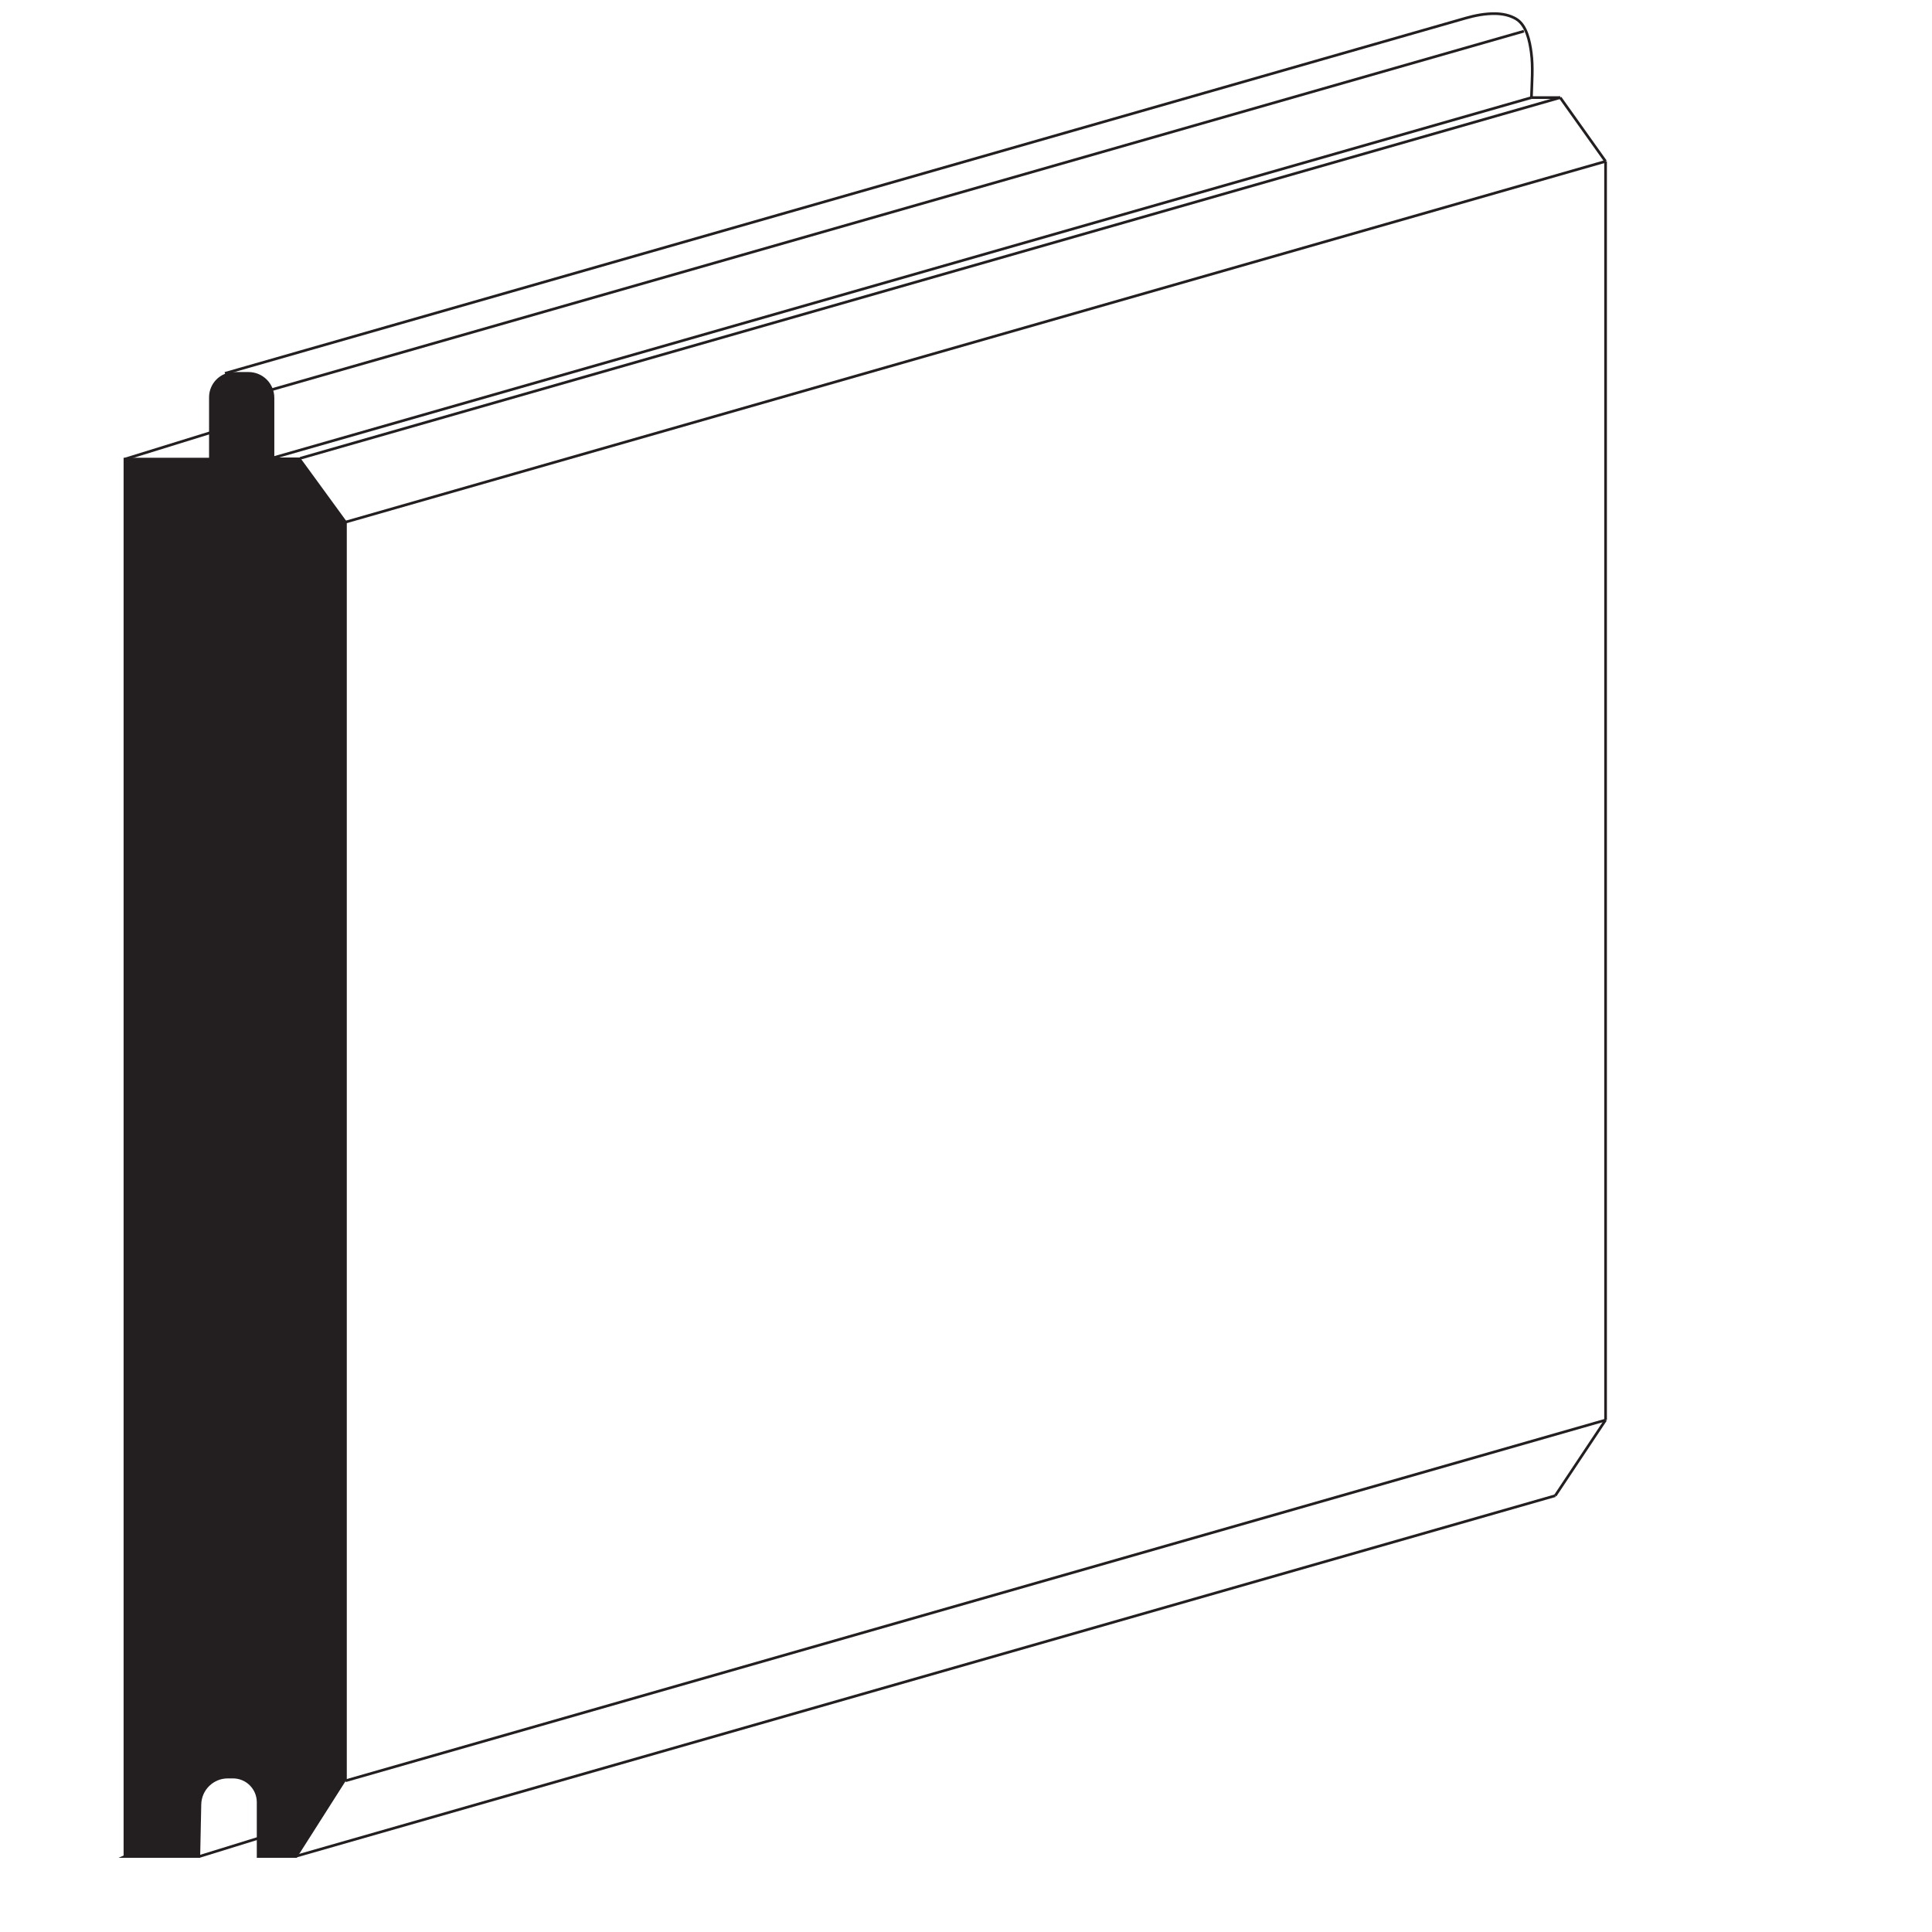 <?xml version="1.0" encoding="UTF-8"?>
<svg id="Layer_1" data-name="Layer 1" xmlns="http://www.w3.org/2000/svg" viewBox="0 0 720 720">
  <defs>
    <style>
      .cls-1 {
        fill: none;
      }

      .cls-1, .cls-2 {
        stroke: #231f20;
        stroke-miterlimit: 10;
      }

      .cls-2 {
        fill: #231f20;
      }
    </style>
  </defs>
  <path class="cls-2" d="m46.56,691.84V171.09h31.85v-23.02c0-4.93,3.99-8.92,8.92-8.92h5.29c5.03,0,9.11,4.08,9.11,9.11v22.74h9.82l17.19,23.58v468.32l-18.42,28.95h-14.12v-20.21c0-5.18-4.2-9.38-9.38-9.38h-1.92c-5.66,0-10.28,4.53-10.4,10.19l-.4,19.4h-27.56Z"/>
  <line class="cls-1" x1="128.75" y1="194.58" x2="598.35" y2="60.13"/>
  <line class="cls-1" x1="111.84" y1="170.81" x2="581.44" y2="36.37"/>
  <line class="cls-1" x1="101.13" y1="170.81" x2="570.72" y2="36.37"/>
  <line class="cls-1" x1="101.13" y1="145.26" x2="567.9" y2="11.63"/>
  <line class="cls-1" x1="46.56" y1="171.09" x2="78.41" y2="161.23"/>
  <line class="cls-1" x1="74.33" y1="691.84" x2="96.22" y2="685.07"/>
  <line class="cls-1" x1="128.75" y1="663.65" x2="598.35" y2="529.21"/>
  <line class="cls-1" x1="110" y1="691.84" x2="579.59" y2="557.4"/>
  <line class="cls-1" x1="579.59" y1="557.4" x2="598.35" y2="529.21"/>
  <line class="cls-1" x1="598.35" y1="529.21" x2="598.35" y2="60.13"/>
  <line class="cls-1" x1="598.35" y1="60.13" x2="581.44" y2="36.37"/>
  <line class="cls-1" x1="570.72" y1="36.37" x2="581.44" y2="36.37"/>
  <path class="cls-1" d="m83.84,139.14l7.98-2.28,22.2-6.36,33.83-9.68c14.28-4.09,28.57-8.18,42.85-12.27l49.27-14.11c17.7-5.07,35.4-10.13,53.1-15.2l54.32-15.55c17.65-5.05,35.3-10.11,52.94-15.16l48.97-14.02,42.39-12.14,33.21-9.51c7.15-2.05,14.29-4.11,21.44-6.14,3.5-.99,7.15-1.68,10.8-1.64,2.73.03,5.5.57,7.85,1.96,3.92,2.31,5.09,8.32,5.65,12.49.75,5.58.23,11.23.08,16.84"/>
</svg>